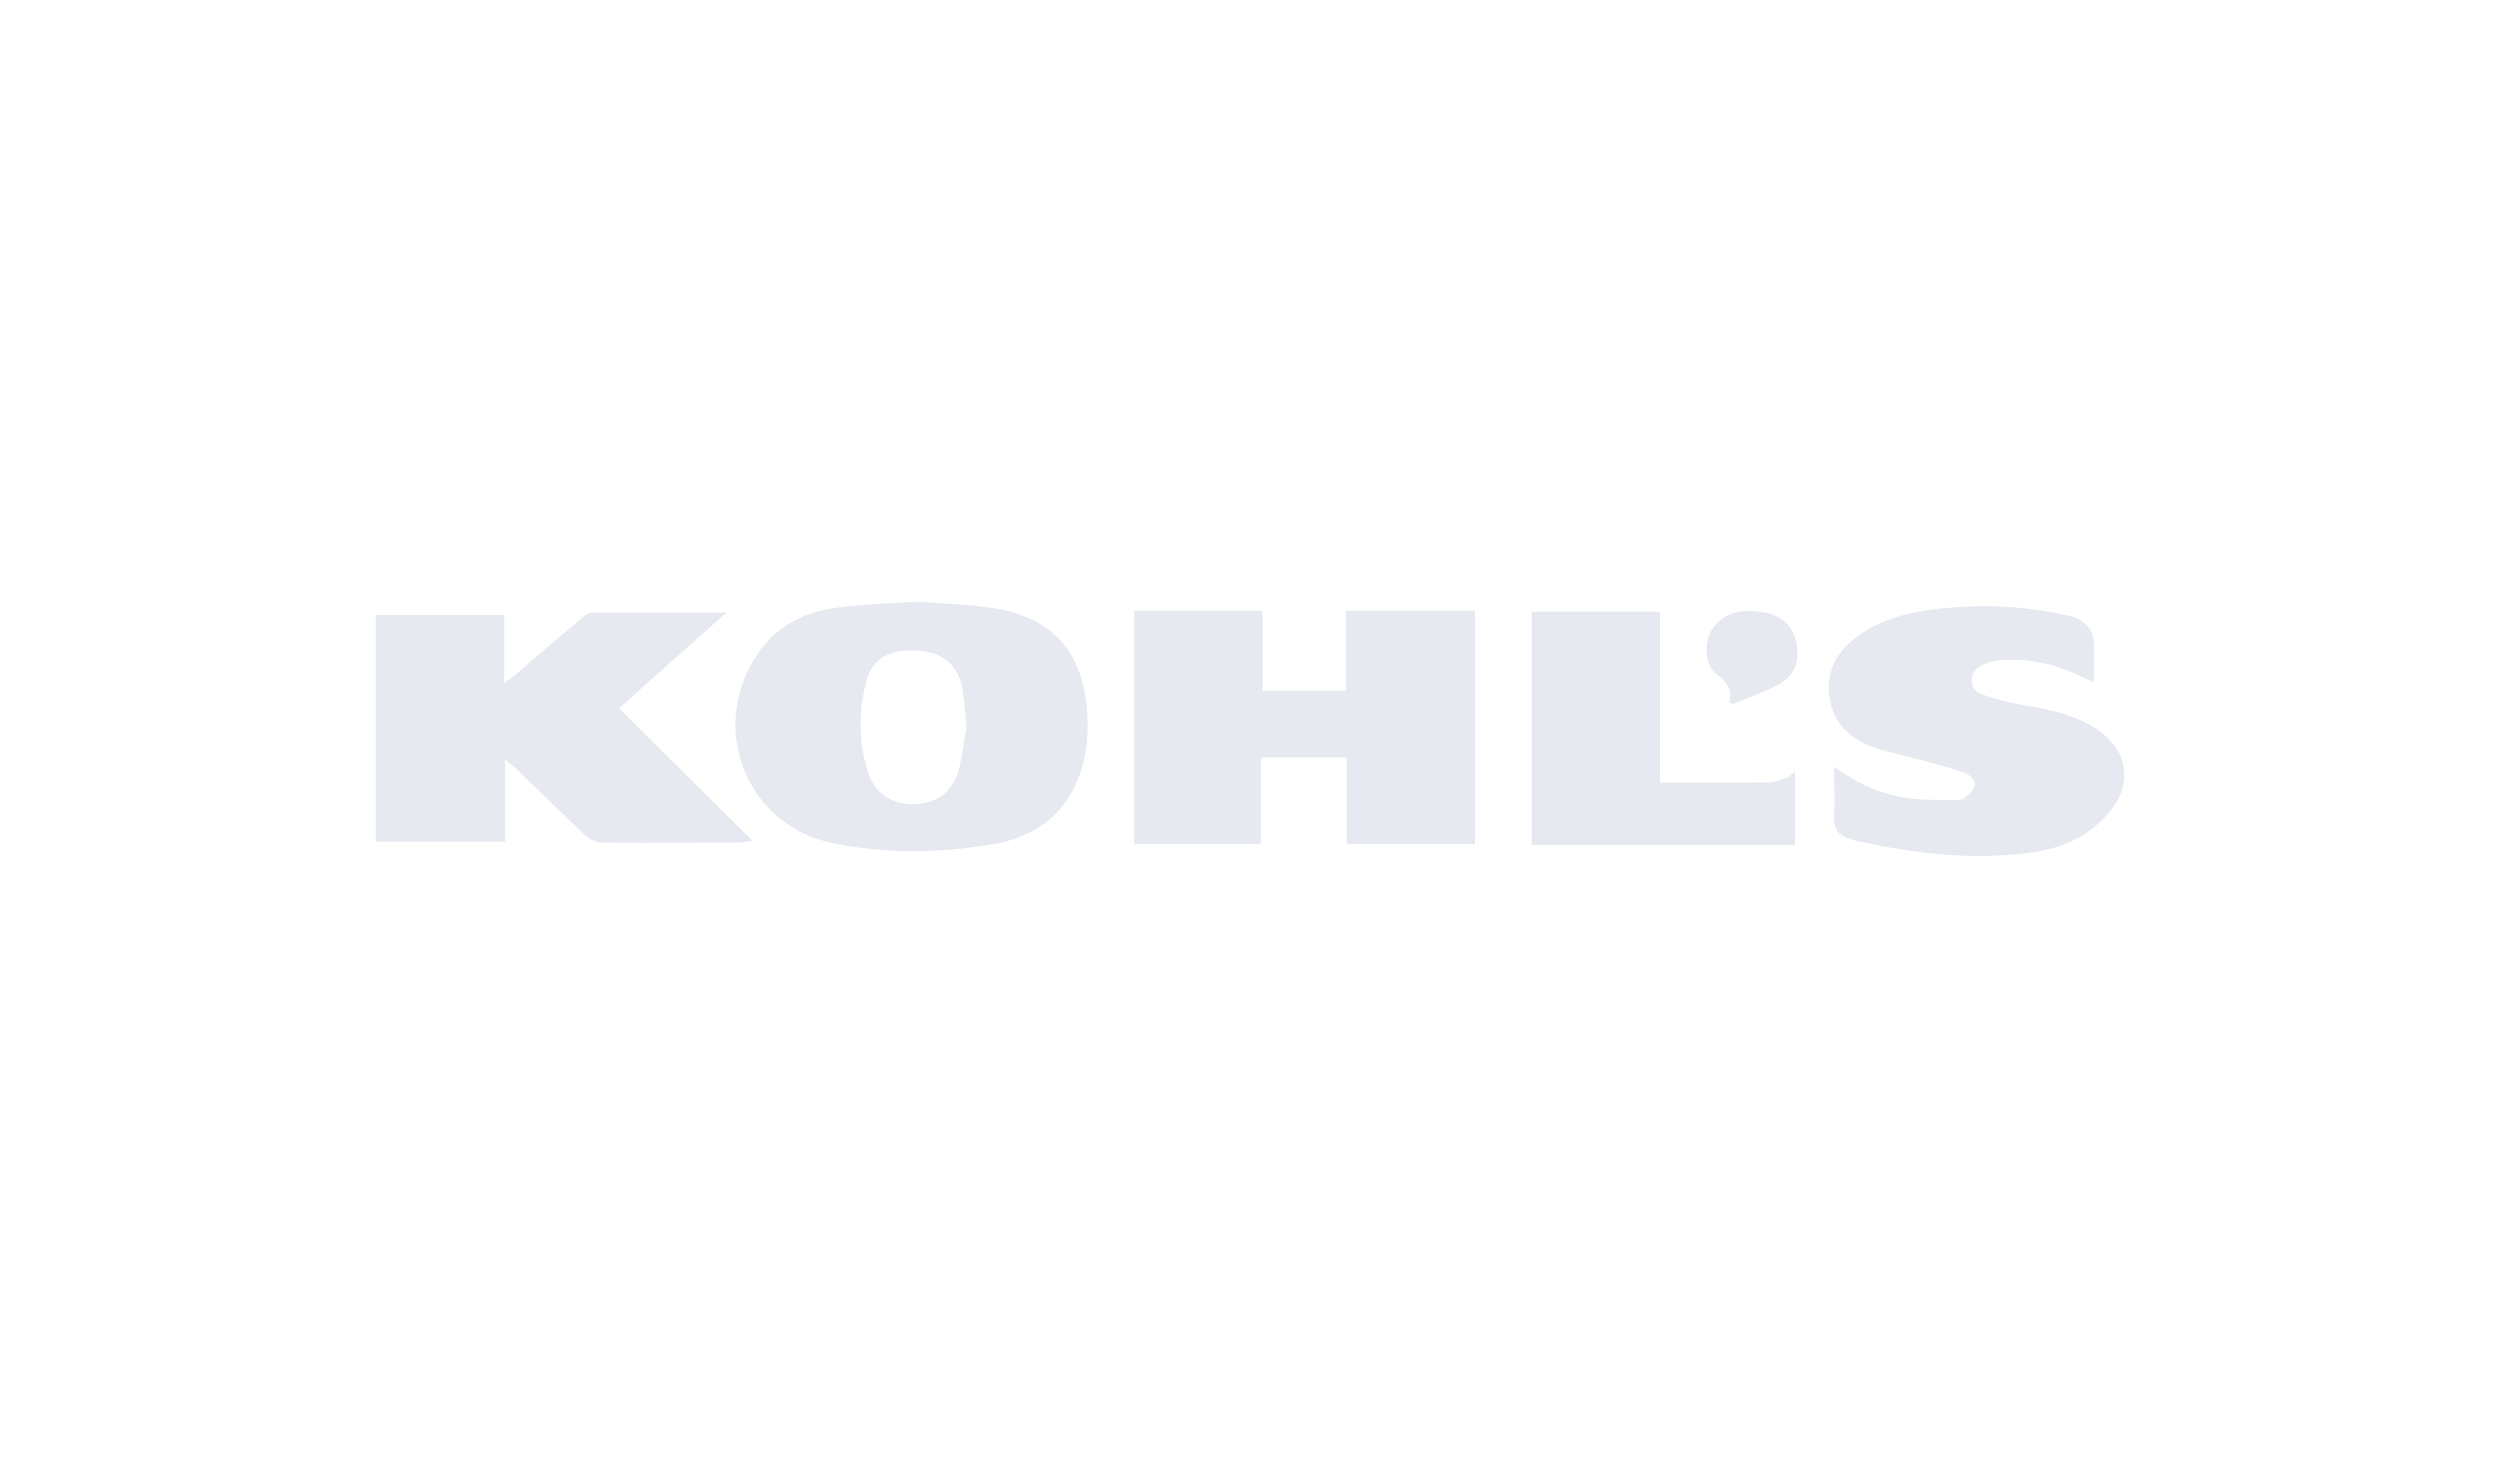 <?xml version="1.0" encoding="utf-8"?>
<!-- Generator: Adobe Illustrator 27.2.0, SVG Export Plug-In . SVG Version: 6.00 Build 0)  -->
<svg version="1.1" id="Layer_1" xmlns="http://www.w3.org/2000/svg" xmlns:xlink="http://www.w3.org/1999/xlink" x="0px" y="0px"
	 viewBox="0 0 300 175" style="enable-background:new 0 0 300 175;" xml:space="preserve">
<style type="text/css">
	.st0{fill:#E7E9F0;}
</style>
<path class="st0" d="M161.5,82.9h-10v-9.6h-15.4v28h15.2V90.9h10.3v10.4H177V73.3h-15.5L161.5,82.9L161.5,82.9z"/>
<path class="st0" d="M87.2,73.5c-5.6,0-10.9,0-16.1,0c-0.4,0-1,0.4-1.3,0.7c-2.7,2.2-5.3,4.5-8,6.8c-0.3,0.3-0.7,0.5-1.3,1v-8.2
	H45.1V101h15.5v-9.9c0.5,0.5,0.9,0.8,1.3,1.1c2.8,2.7,5.5,5.4,8.4,8.1c0.5,0.4,1.2,0.8,1.8,0.8c5.6,0.1,11.1,0,16.7,0
	c0.3,0,0.7-0.1,1.5-0.2c-5.5-5.5-10.8-10.7-16-15.9C78.5,81.2,82.7,77.5,87.2,73.5L87.2,73.5z"/>
<path class="st0" d="M120.4,73.2c-3.4-0.7-7-0.7-9.8-1c-3.8,0.2-7,0.3-10,0.7c-3.8,0.5-7.2,2-9.5,5.3c-6.2,8.7-1.8,20.6,8.5,22.9
	c6.5,1.4,13.1,1.3,19.6,0.2c4.7-0.8,8.4-3.3,10.2-7.9c1.1-2.8,1.3-5.8,1-8.8C129.7,78.4,126.5,74.5,120.4,73.2L120.4,73.2z
	 M115,92.6c-0.8,2.6-2.7,3.8-5.3,3.9c-2.7,0-4.7-1.3-5.5-3.7c-1.2-3.7-1.2-7.5-0.2-11.2c0.8-2.7,2.9-3.8,6.4-3.5
	c2.8,0.2,4.6,1.8,5.1,4.6c0.2,1.3,0.3,2.7,0.5,4.5C115.7,88.7,115.5,90.7,115,92.6z"/>
<path class="st0" d="M251.3,87.3c-2.4-1.5-5.1-2.1-7.9-2.6c-1.9-0.3-3.8-0.7-5.6-1.4c-1.6-0.6-1.6-2.6-0.1-3.4
	c0.8-0.4,1.8-0.7,2.7-0.7c3.4-0.2,6.6,0.6,9.6,2.1c0.4,0.2,0.7,0.3,1.3,0.6v-4.3c0-1.9-0.9-3.1-2.7-3.6c-0.3-0.1-0.6-0.2-0.8-0.2
	c-4.9-1.1-9.8-1.3-14.7-0.8c-3.6,0.4-7.1,1.1-10.1,3.3c-2.4,1.7-3.8,3.9-3.5,7c0.3,3.1,2.1,5.1,4.9,6.2c1.5,0.6,3,0.9,4.6,1.3
	c2.3,0.6,4.6,1.2,6.9,2c0.5,0.2,1.2,0.9,1.1,1.4c-0.1,0.6-0.7,1.1-1.2,1.5c-0.3,0.3-0.9,0.3-1.4,0.3c-1.8,0-3.6,0-5.3-0.2
	c-3.2-0.4-6.1-1.7-9-3.8c0,2.2,0.1,4,0,5.8c-0.1,1.7,0.5,2.5,2,2.9c0.4,0.1,0.7,0.3,1.1,0.3c6.5,1.4,13.1,2.2,19.8,1.4
	c3.7-0.4,7.2-1.6,9.8-4.6C256.1,94.3,255.5,89.9,251.3,87.3L251.3,87.3z"/>
<path class="st0" d="M210.4,93.9c-3.7,0-7.4,0-11.2,0V73.4h-15.4v28h31.6v-8.8C213.9,94,212.2,93.9,210.4,93.9L210.4,93.9z"/>
<path class="st0" d="M211.8,73.5c-2.4-0.4-4.6-0.3-6.2,1.8c-1.2,1.7-1.1,4.5,0.4,5.6c1.2,0.9,1.9,1.8,1.5,3.3
	c0.1,0.1,0.2,0.2,0.4,0.3c1.9-0.8,3.8-1.4,5.6-2.4c1.8-1,2.5-2.7,2.1-4.8C215.2,75.2,213.9,73.9,211.8,73.5L211.8,73.5z"/>
</svg>
